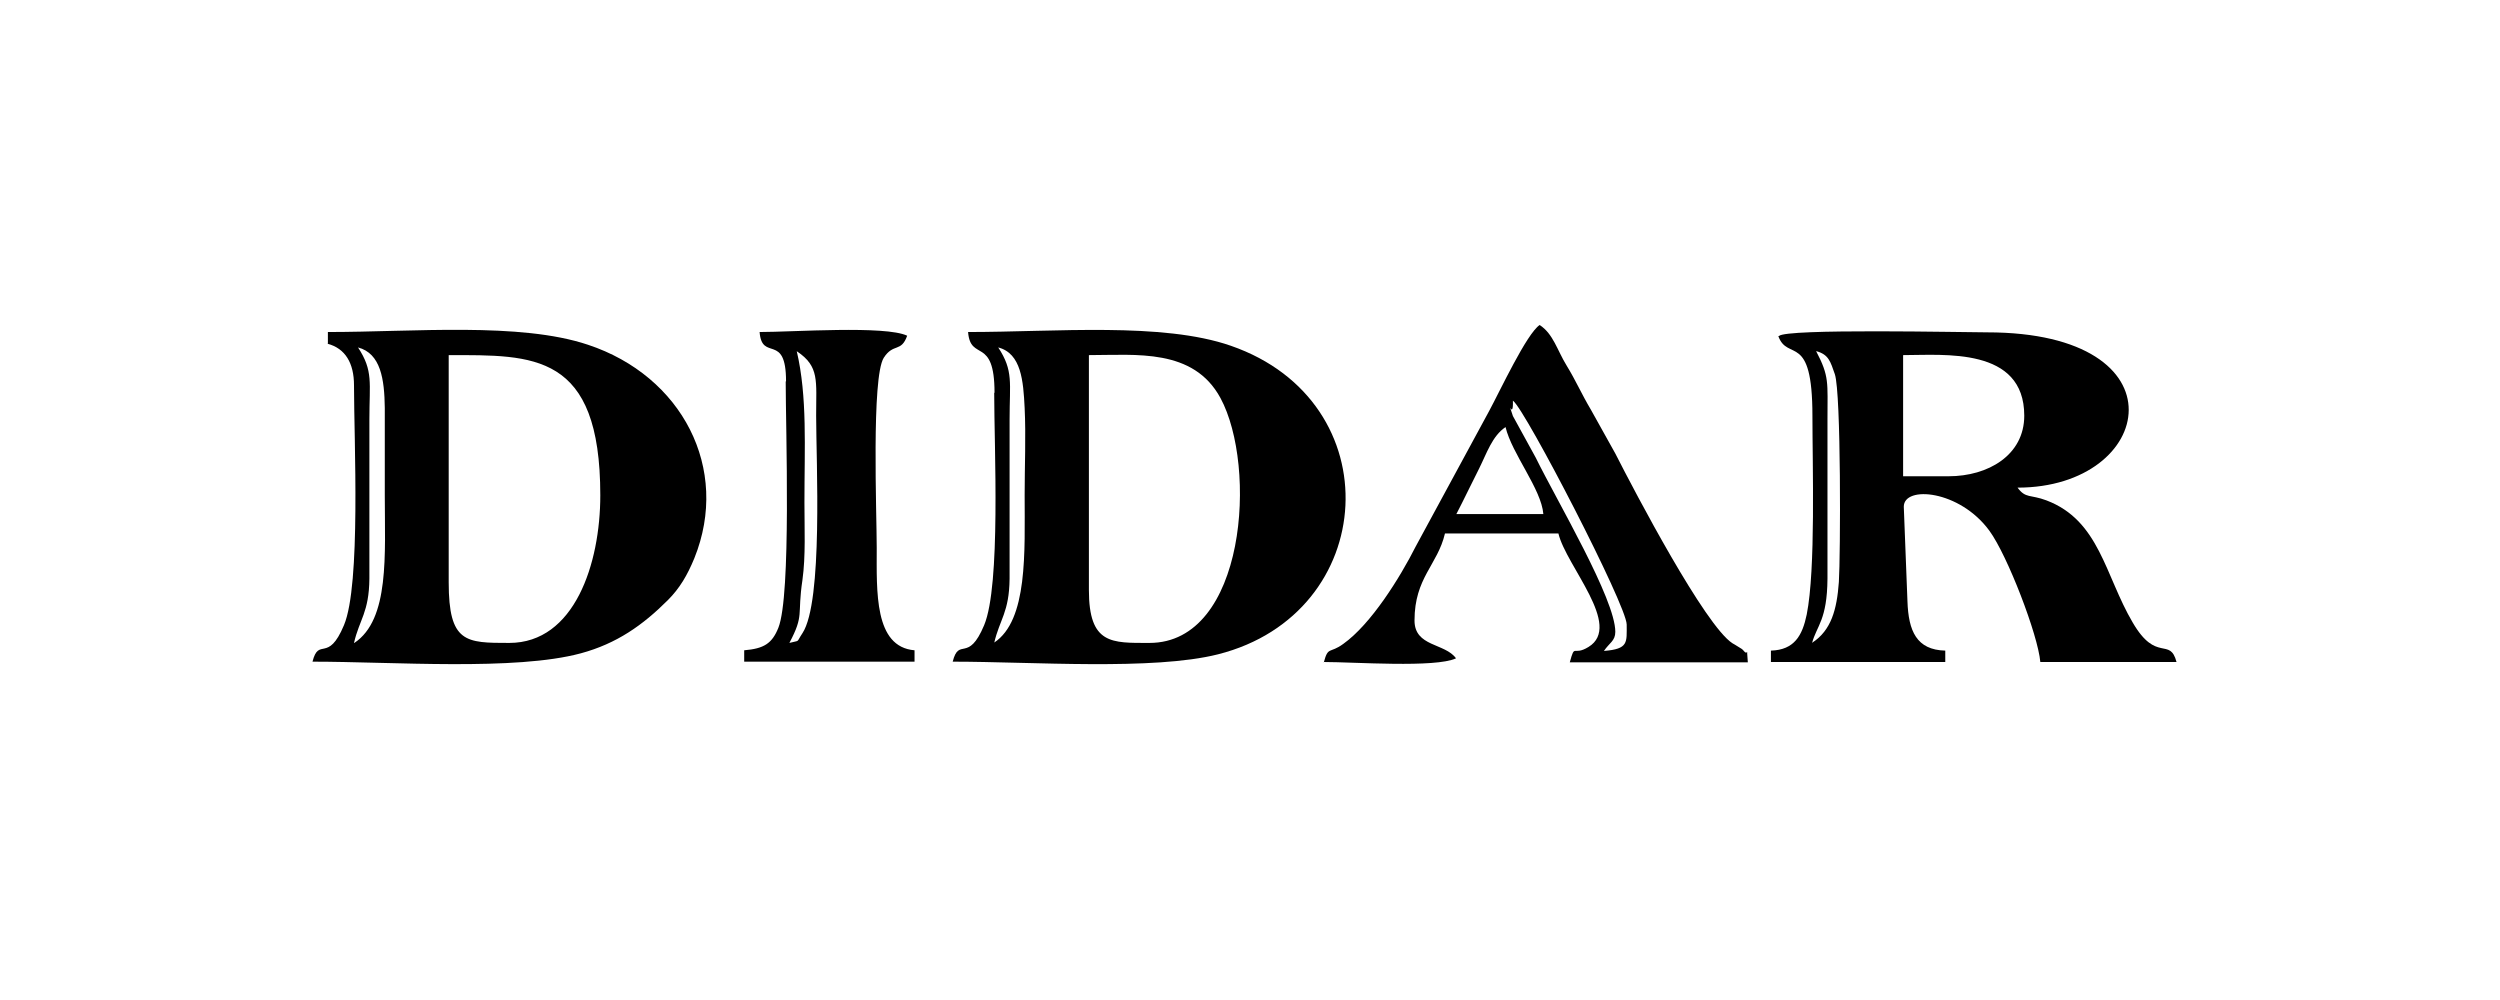 <svg xmlns="http://www.w3.org/2000/svg" width="200" height="80" viewBox="0 0 200 80" fill="none">
  <path fill-rule="evenodd" clip-rule="evenodd" d="M155.89 38.101H152.249V28.409C155.515 28.409 161.941 27.74 161.941 33.255C161.941 36.414 159.049 38.101 155.89 38.101ZM144.967 51.433C145.342 50.041 146.172 49.613 146.198 46.293V33.55C146.198 30.578 146.359 30.123 145.288 28.088C146.306 28.356 146.439 28.945 146.787 29.935C147.296 31.434 147.243 44.499 147.109 46.561C146.948 48.783 146.493 50.416 144.994 51.407L144.967 51.433ZM142.263 26.883C143.013 28.971 144.994 26.482 144.994 33.255C144.994 37.217 145.261 45.544 144.538 49.158C144.19 50.844 143.548 51.995 141.674 52.049V52.96H155.622V52.049C153.32 51.995 152.677 50.47 152.597 48.114L152.303 40.537C152.303 38.824 156.774 39.198 159.156 42.465C160.602 44.446 163.038 50.791 163.226 52.96H174.122C173.587 50.925 172.516 53.066 170.615 49.8C168.393 46.025 167.964 41.635 163.708 40.028C162.423 39.546 162.048 39.894 161.405 39.011C172.409 39.011 174.925 26.588 158.969 26.588C157.122 26.588 142.825 26.267 142.317 26.883H142.263Z" fill="#012B33" style="fill:#012B33;fill:color(display-p3 0.004 0.169 0.2);fill-opacity:1;"/>
  <path fill-rule="evenodd" clip-rule="evenodd" d="M91.958 51.434C88.933 51.434 87.112 51.567 87.112 47.203V28.409C90.887 28.409 95.465 27.847 97.634 31.836C100.605 37.325 99.668 51.434 91.958 51.434ZM79.536 51.434C79.964 49.559 80.74 48.997 80.767 46.293V33.55C80.767 30.605 81.088 29.668 79.857 27.794C81.704 28.276 81.865 30.471 81.972 32.639C82.079 34.834 81.972 37.378 81.972 39.6C81.972 44.152 82.24 49.613 79.536 51.407V51.434ZM79.536 31.435C79.536 35.798 80.071 46.802 78.732 50.014C77.447 53.093 76.725 50.925 76.216 52.933C82.588 52.933 92.252 53.656 97.446 52.344C110.351 49.077 111.368 32.131 98.464 27.66C93.002 25.759 84.408 26.562 77.447 26.562C77.635 28.972 79.562 26.857 79.562 31.408L79.536 31.435Z" fill="#012B33" style="fill:#012B33;fill:color(display-p3 0.004 0.169 0.2);fill-opacity:1;"/>
  <path fill-rule="evenodd" clip-rule="evenodd" d="M40.742 51.434C37.262 51.434 35.896 51.434 35.896 46.588V28.41C42.67 28.41 48.024 28.168 48.024 39.627C48.024 45.089 45.963 51.434 40.742 51.434ZM28.32 51.434C28.748 49.56 29.525 48.998 29.551 46.294V33.55C29.551 30.605 29.872 29.668 28.641 27.794C30.462 28.276 30.756 30.337 30.783 32.639C30.783 34.969 30.783 37.298 30.783 39.627C30.783 44.339 31.184 49.56 28.346 51.434H28.32ZM26.205 27.499C27.624 27.874 28.32 29.052 28.32 30.819C28.32 35.236 28.882 46.775 27.517 50.015C26.232 53.093 25.509 50.925 25 52.933C31.425 52.933 41.224 53.683 46.471 52.264C49.336 51.487 51.424 50.015 53.432 48.007C54.369 47.07 54.985 46.026 55.547 44.66C58.439 37.485 54.557 30.069 47.034 27.579C41.599 25.759 33.085 26.562 26.231 26.562V27.473L26.205 27.499Z" fill="#012B33" style="fill:#012B33;fill:color(display-p3 0.004 0.169 0.2);fill-opacity:1;"/>
  <path fill-rule="evenodd" clip-rule="evenodd" d="M120.443 34.166C120.952 36.307 123.308 39.118 123.468 41.127H116.508C117.123 39.949 117.712 38.69 118.328 37.486C118.944 36.254 119.372 34.889 120.443 34.166ZM121.032 32.051C121.086 33.711 120.523 31.702 121.032 33.282L122.853 36.602C124.62 40.19 129.225 47.927 129.225 50.55C129.225 51.273 128.743 51.434 128.314 52.076C130.295 51.916 130.135 51.407 130.135 49.962C130.135 48.435 122.05 32.827 121.059 32.077L121.032 32.051ZM105.879 52.96C108.342 52.96 114.848 53.442 116.481 52.666C115.597 51.434 113.161 51.755 113.161 49.64C113.161 46.213 115.008 45.196 115.597 42.679H124.673C125.289 45.276 129.84 50.068 127.083 51.755C125.824 52.531 126.012 51.407 125.583 52.987H139.826C139.693 51.487 139.907 52.558 139.505 52.076C139.478 52.023 139.398 51.969 139.344 51.916L138.782 51.568C138.782 51.568 138.648 51.487 138.595 51.461C136.399 50.042 130.831 39.44 129.225 36.281L127.27 32.773C126.521 31.515 126.065 30.444 125.342 29.266C124.566 28.008 124.272 26.723 123.174 26C122.13 26.696 119.988 31.301 119.131 32.881L113.268 43.697C111.983 46.24 109.681 49.935 107.459 51.514C106.361 52.317 106.254 51.675 105.906 52.987L105.879 52.96Z" fill="#012B33" style="fill:#012B33;fill:color(display-p3 0.004 0.169 0.2);fill-opacity:1;"/>
  <path fill-rule="evenodd" clip-rule="evenodd" d="M63.766 28.115C65.56 29.32 65.292 30.444 65.292 33.255C65.292 36.923 65.855 48.141 64.195 50.657C63.659 51.461 64.061 51.193 63.151 51.434C64.355 49.158 63.766 49.265 64.195 46.4C64.462 44.473 64.355 42.278 64.355 40.216C64.355 35.745 64.596 31.756 63.739 28.088L63.766 28.115ZM62.856 30.525C62.856 34.3 63.311 47.632 62.267 50.229C61.758 51.487 61.116 51.889 59.536 52.023V52.933H73.163V52.023C69.924 51.755 70.138 47.311 70.138 43.83C70.138 41.046 69.71 30.203 70.7 28.623C71.477 27.419 72.092 28.222 72.574 26.857C70.834 26.027 63.418 26.562 60.768 26.562C60.955 28.972 62.883 26.562 62.883 30.498L62.856 30.525Z" fill="#012B33" style="fill:#012B33;fill:color(display-p3 0.004 0.169 0.2);fill-opacity:1;"/>
</svg>